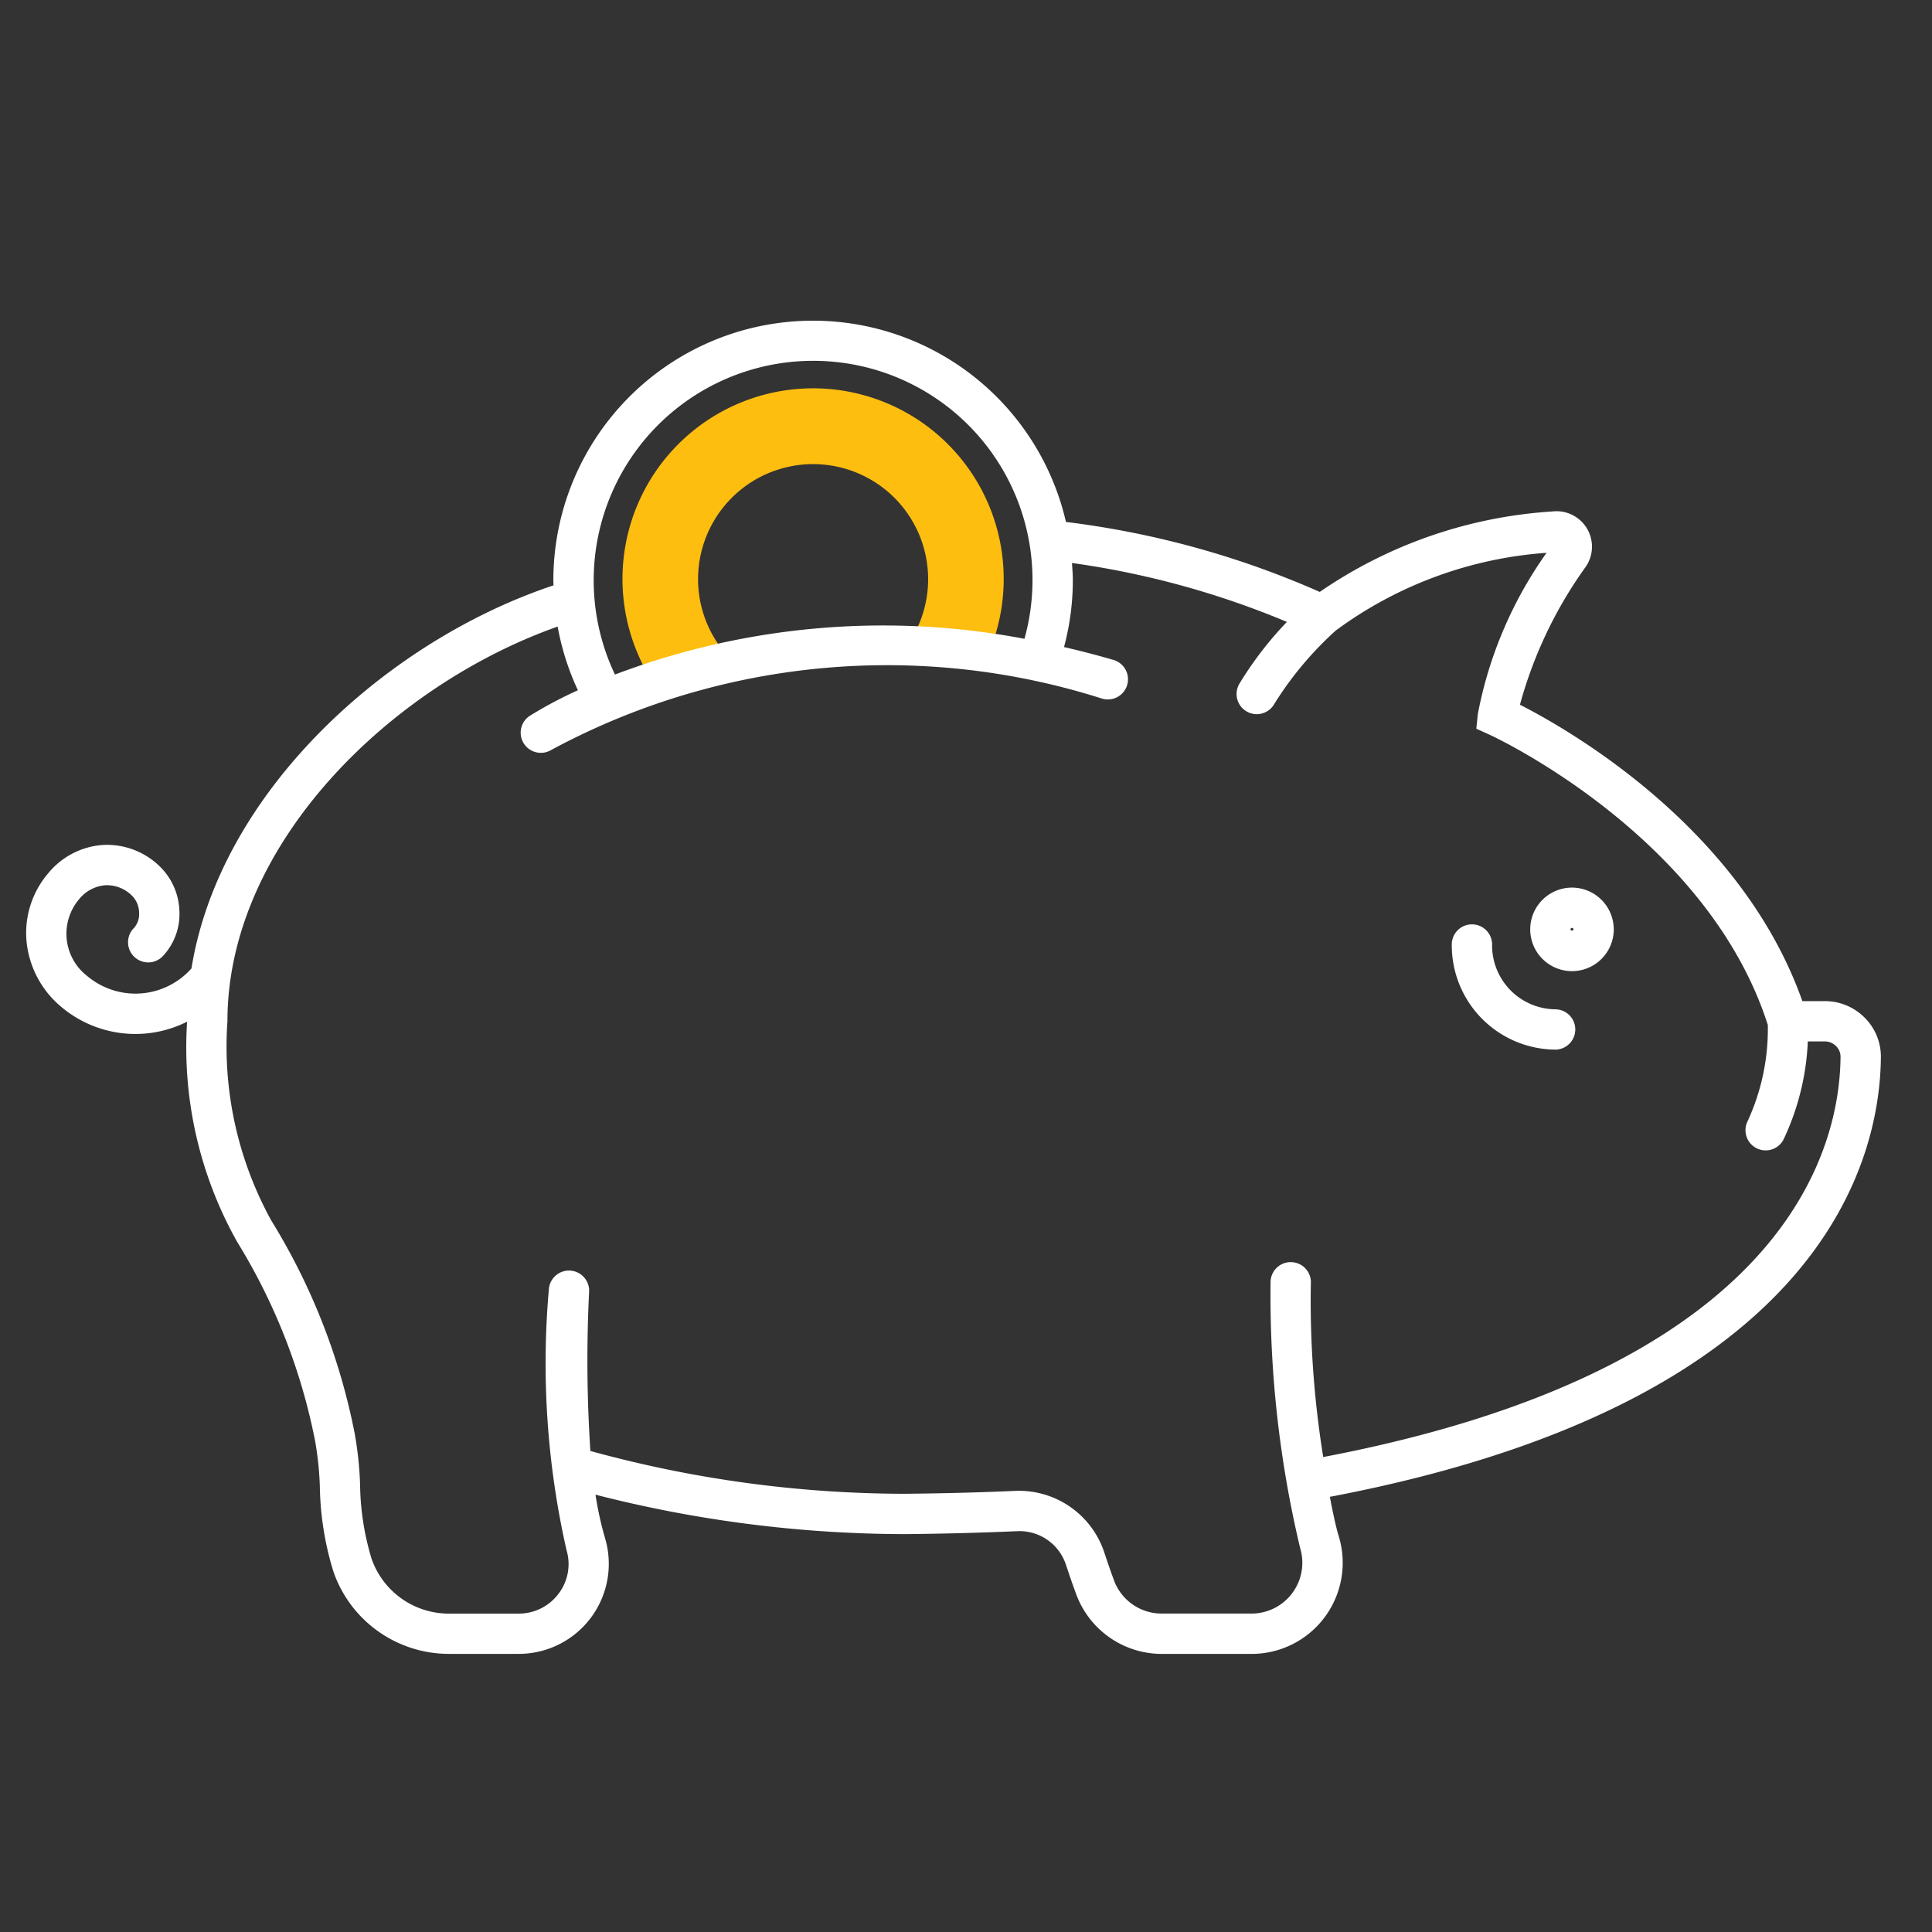 <svg id="Layer_1" data-name="Layer 1" xmlns="http://www.w3.org/2000/svg" width="50" height="50" viewBox="0 0 50 50">
  <rect x="0" y="0" width="50" height="50" fill="#333333" stroke="none"/>
  <title>Icons-mtl-invivo</title>
  <g>
    <path d="M18.066,14.99a2.977,2.977,0,1,1,5.614,1.38,15.939,15.939,0,0,1,2.003.287,4.933,4.933,0,1,0-8.913.791,13.821,13.821,0,0,1,1.914-.648A2.96,2.96,0,0,1,18.066,14.99Z" style="fill: #febe10"/>
    <g>
      <path d="M48.677,27.358a1.421,1.421,0,0,0-.417-1.018,1.446,1.446,0,0,0-1.033-.431h-.582c-1.583-4.471-6.005-7.006-7.309-7.671a11.116,11.116,0,0,1,1.707-3.576.918.918,0,0,0-.872-1.425,11.942,11.942,0,0,0-6.016,2.082,23.225,23.225,0,0,0-6.568-1.811,6.719,6.719,0,0,0-13.266,1.509c0,.044.003.088.004.132C10.02,16.581,5.695,20.484,4.955,25.063a1.938,1.938,0,0,1-2.697.197,1.382,1.382,0,0,1-.213-1.986.975.975,0,0,1,.676-.364.922.922,0,0,1,.682.257.636.636,0,0,1,.197.447.553.553,0,0,1-.126.395.522.522,0,1,0,.759.715A1.59,1.59,0,0,0,4.643,23.574a1.687,1.687,0,0,0-.537-1.179,1.955,1.955,0,0,0-1.452-.527,2.008,2.008,0,0,0-1.406.732,2.376,2.376,0,0,0-.557,1.802,2.52,2.52,0,0,0,.894,1.655,2.974,2.974,0,0,0,3.257.384,10.275,10.275,0,0,0,1.296,5.699A15.511,15.511,0,0,1,8.155,37.293a8.286,8.286,0,0,1,.123,1.185,7.808,7.808,0,0,0,.354,2.204,3.161,3.161,0,0,0,2.977,2.12h1.812a2.33,2.33,0,0,0,2.24-2.986,8.859,8.859,0,0,1-.25-1.134,32.44,32.44,0,0,0,7.994,1.021c1.001-.009,1.982-.035,2.917-.076a1.266,1.266,0,0,1,1.268.878c.079.24.168.499.266.764a2.362,2.362,0,0,0,2.21,1.534h2.326a2.358,2.358,0,0,0,2.252-3.054c-.063-.206-.143-.562-.227-1.011C47.201,36.309,48.656,29.993,48.677,27.358ZM21.043,9.338a5.672,5.672,0,0,1,5.47,7.194,19.598,19.598,0,0,0-10.598.925A5.68,5.68,0,0,1,21.043,9.338Zm13.202,28.37a25.459,25.459,0,0,1-.321-4.477.522.522,0,1,0-1.042-.049,28.269,28.269,0,0,0,.763,6.872A1.315,1.315,0,0,1,32.39,41.759H30.064a1.314,1.314,0,0,1-1.231-.852c-.094-.253-.178-.5-.254-.729a2.327,2.327,0,0,0-2.305-1.594c-.923.041-1.892.066-2.881.075A30.826,30.826,0,0,1,15.279,37.551a35.787,35.787,0,0,1-.032-4.138.522.522,0,0,0-1.043-.04,21.845,21.845,0,0,0,.457,6.742,1.263,1.263,0,0,1-.201,1.124,1.285,1.285,0,0,1-1.038.521H11.608a2.116,2.116,0,0,1-1.992-1.421,6.87,6.87,0,0,1-.297-1.92,9.177,9.177,0,0,0-.143-1.338,16.544,16.544,0,0,0-2.157-5.497A9.339,9.339,0,0,1,5.886,26.431c0-4.602,4.248-8.698,8.546-10.215a6.716,6.716,0,0,0,.524,1.648,10.718,10.718,0,0,0-1.26.671.522.522,0,0,0,.568.875,18.318,18.318,0,0,1,14.238-1.336A.522.522,0,1,0,28.795,17.073c-.427-.125-.845-.231-1.258-.327a6.725,6.725,0,0,0,.228-1.73c0-.151-.013-.298-.023-.446a22.352,22.352,0,0,1,5.563,1.525,9.254,9.254,0,0,0-1.22,1.584.522.522,0,1,0,.897.533,8.892,8.892,0,0,1,1.585-1.892,10.415,10.415,0,0,1,5.458-2.013A10.62,10.62,0,0,0,38.245,18.486l-.038.373.342.155c.056.025,5.631,2.595,7.202,7.512a5.685,5.685,0,0,1-.531,2.507.522.522,0,0,0,.933.467,6.572,6.572,0,0,0,.633-2.548h.441a.408.408,0,0,1,.292.123.385.385,0,0,1,.114.275C47.614,29.724,46.249,35.423,34.245,37.708Z" style="fill: #fff"/>
      <path d="M40.683,22.971a1.081,1.081,0,1,0,1.081,1.081A1.083,1.083,0,0,0,40.683,22.971Zm-.038,1.081a.038.038,0,0,1,.076,0C40.721,24.094,40.646,24.094,40.645,24.052Z" style="fill: #fff"/>
      <path d="M40.268,26.121A1.655,1.655,0,0,1,38.615,24.467a.522.522,0,1,0-1.043,0,2.7,2.7,0,0,0,2.697,2.697.522.522,0,0,0,0-1.043Z" style="fill: #fff"/>
    </g>
  </g>
</svg>
